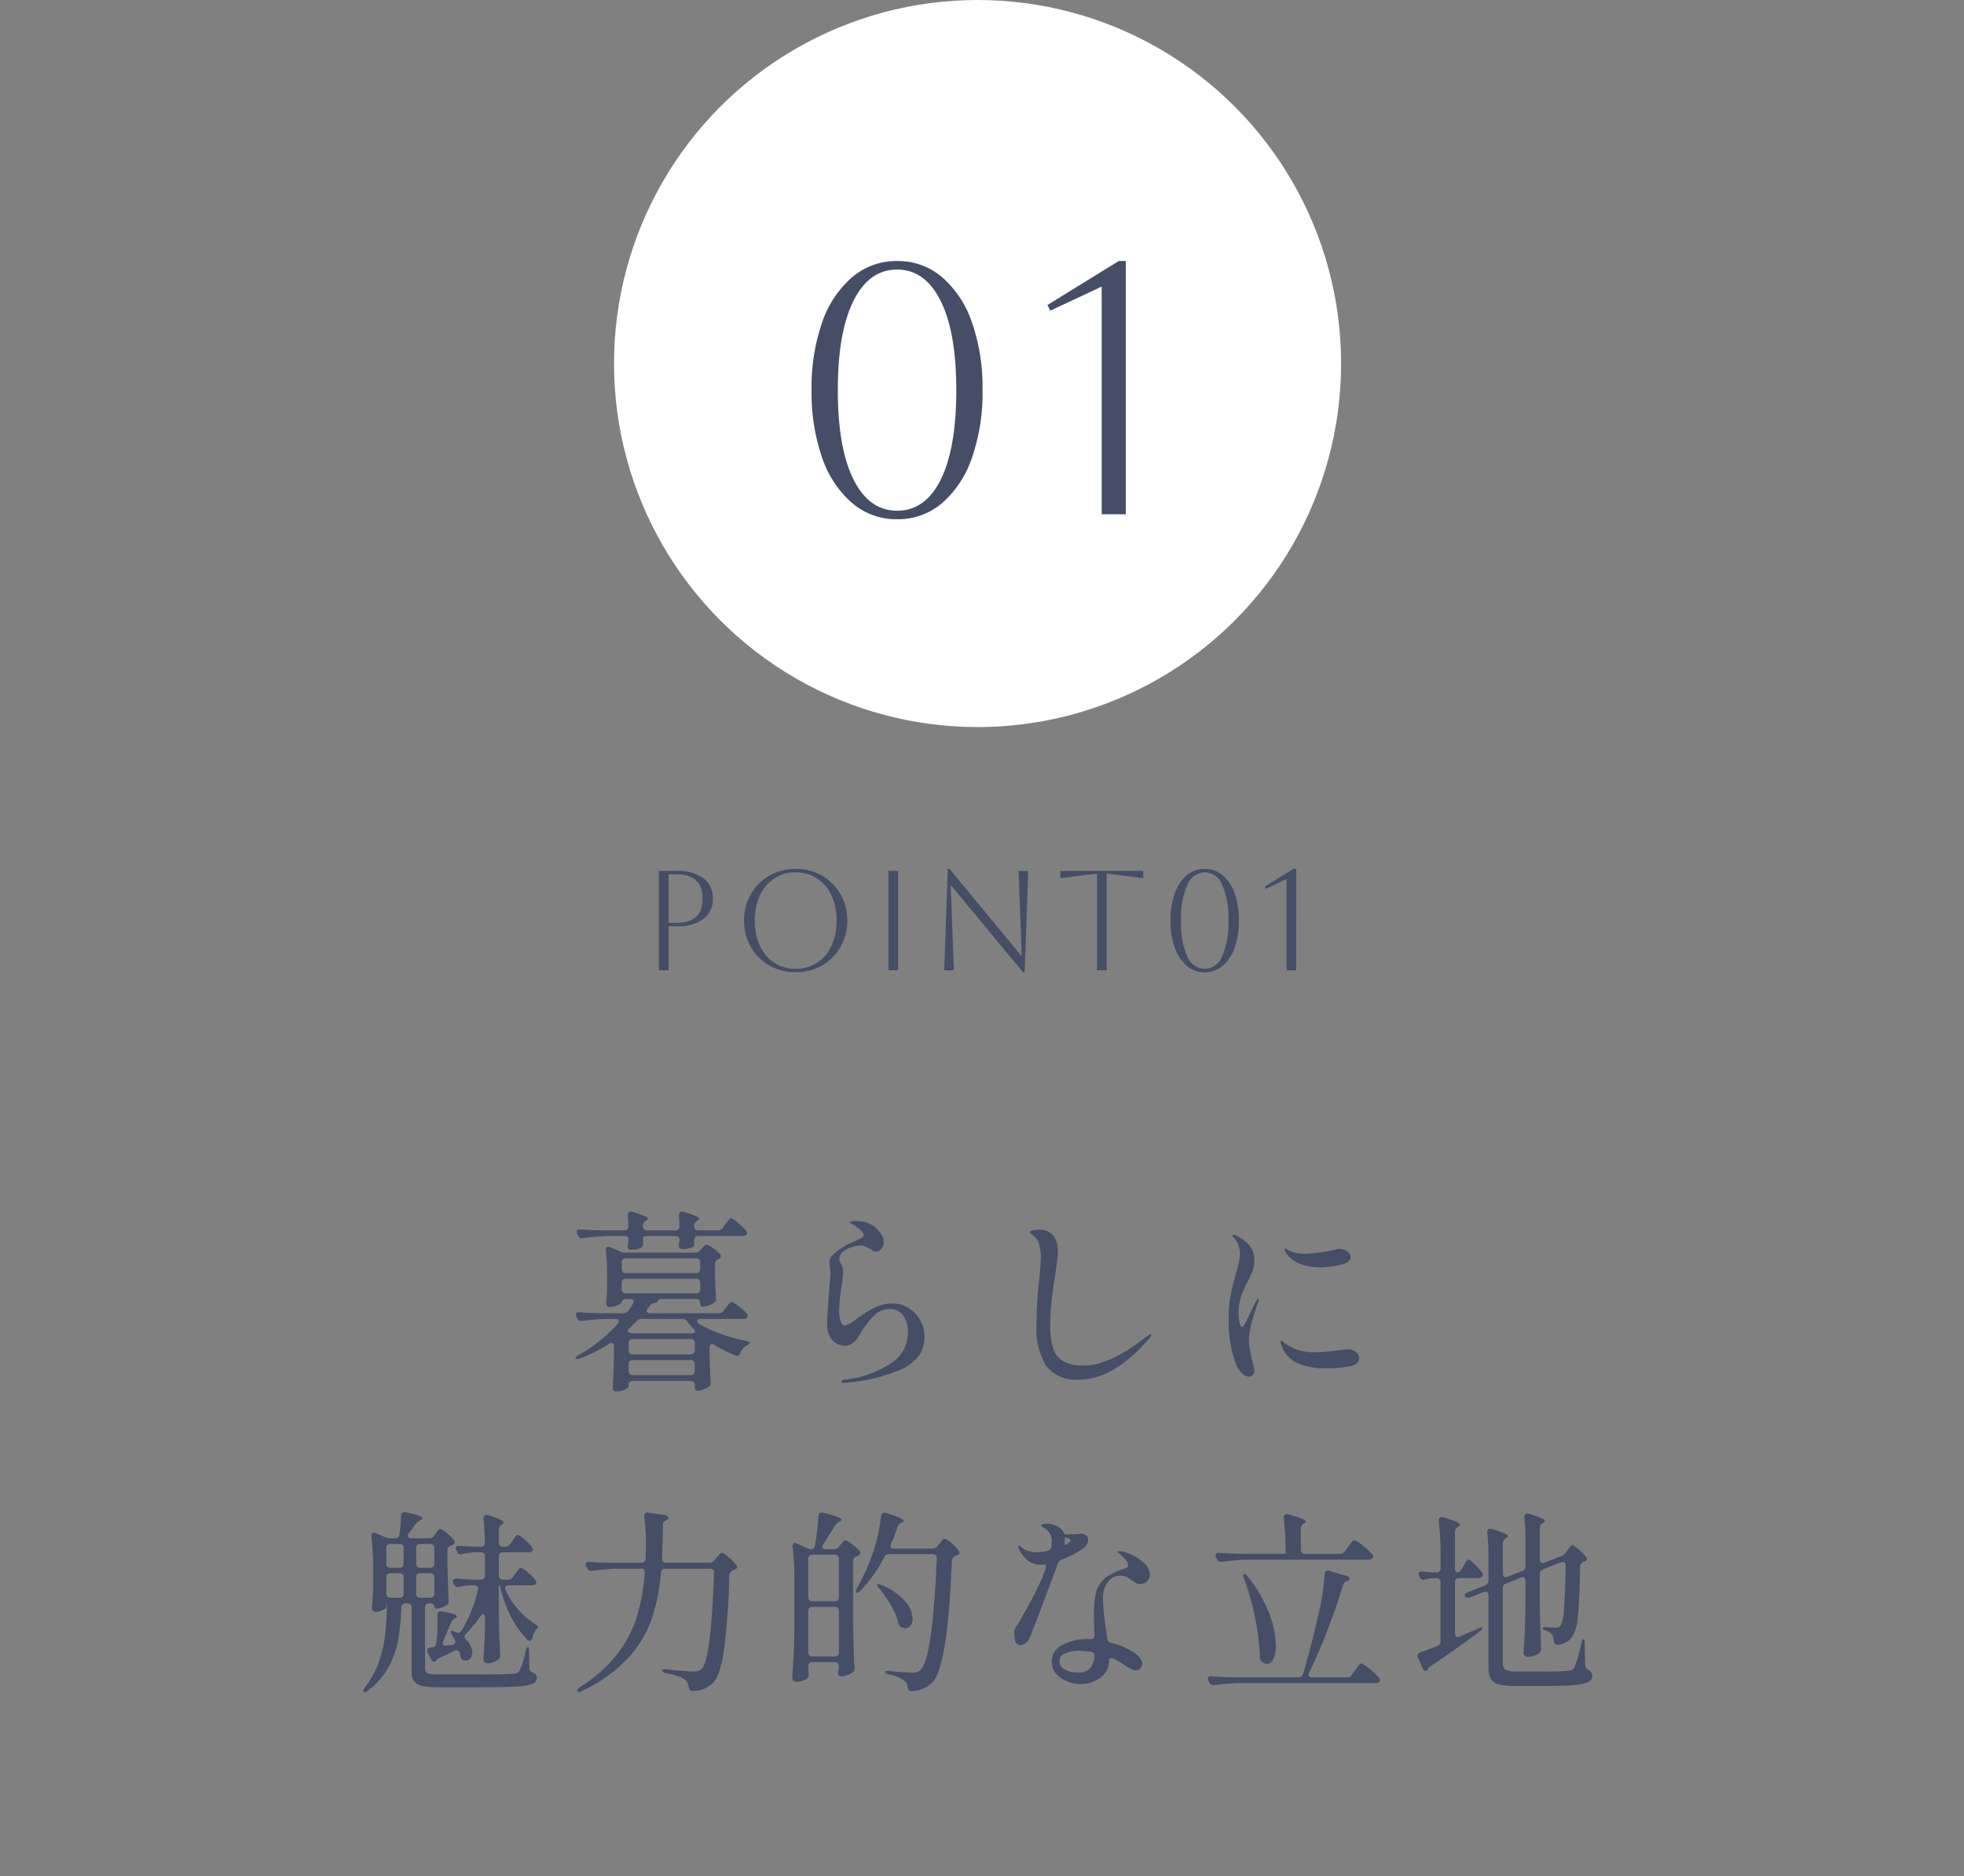 <svg xmlns="http://www.w3.org/2000/svg" width="221.5" height="211.604" viewBox="0 0 221.5 211.604">
  <rect x="0" y="0" width="221.5" height="211.604" fill="#808080" stroke="none"/>
  <g id="tab05" transform="translate(-329.75 -2059.527)">
    <line id="線_7889" data-name="線 7889" x2="220" transform="translate(330.5 2270.381)" fill="none" stroke="#454d67" stroke-linecap="round" stroke-width="1.5" opacity="0.003"/>
    <path id="パス_33654" data-name="パス 33654" d="M-29.282-16.368a.632.632,0,0,0,.55-.286l.286-.4q.11-.132.22-.286a3.007,3.007,0,0,1,.22-.275.3.3,0,0,1,.2-.121,1.531,1.531,0,0,1,.583.352,8.2,8.2,0,0,1,.836.748q.385.4.385.55-.022.352-.528.352H-31.5a.461.461,0,0,0-.341.121.461.461,0,0,0-.121.341v.616q0,.132-.407.264a3.111,3.111,0,0,1-.957.132.245.245,0,0,1-.11-.022q-.264-.066-.264-.418a1.2,1.2,0,0,0,.044-.264l.044-.264v-.044a.461.461,0,0,0-.121-.341.461.461,0,0,0-.341-.121H-37.29a.846.846,0,0,0-.341.055q-.121.055-.121.143l.022.374v.33a.463.463,0,0,1-.176.4,2.45,2.45,0,0,1-1.21.242H-39.2q-.264-.066-.264-.44a1.237,1.237,0,0,0,.044-.286v-.022a1.466,1.466,0,0,0,.044-.528.221.221,0,0,0-.121-.187.635.635,0,0,0-.341-.077H-41.58a23.7,23.7,0,0,0-2.9.242h-.132a.452.452,0,0,1-.44-.286l-.088-.176a.548.548,0,0,1-.066-.242.263.263,0,0,1,.11-.231.443.443,0,0,1,.308-.055q.77.066,2.288.11h2.662a.408.408,0,0,0,.462-.462l-.066-1.21v-.088a.311.311,0,0,1,.352-.352.572.572,0,0,1,.176.022q1.738.528,1.738.77,0,.11-.2.22l-.066.044a.589.589,0,0,0-.308.55v.044a.461.461,0,0,0,.121.341.461.461,0,0,0,.341.121h3.212a.408.408,0,0,0,.462-.462l-.066-1.21v-.088a.311.311,0,0,1,.352-.352.572.572,0,0,1,.176.022q1.76.528,1.76.77,0,.11-.2.22l-.066.044a.589.589,0,0,0-.308.55v.044a.461.461,0,0,0,.121.341.461.461,0,0,0,.341.121Zm.088,9.35a.632.632,0,0,0,.55-.286l.264-.352a2.1,2.1,0,0,0,.22-.264,2.1,2.1,0,0,1,.22-.264.3.3,0,0,1,.2-.11,2.169,2.169,0,0,1,.8.484,5.672,5.672,0,0,1,.913.836.336.336,0,0,1,.11.242.315.315,0,0,1-.132.242.627.627,0,0,1-.374.11H-31.2A.531.531,0,0,0-31.5-6.3a.224.224,0,0,0-.11.187.371.371,0,0,0,.22.308,13.871,13.871,0,0,0,2.5,1.133,22.041,22.041,0,0,0,2.805.781q.44.11.44.2a.26.26,0,0,1-.143.154q-.121.066-.209.11a1.731,1.731,0,0,0-.748.88q-.132.33-.374.33a.7.7,0,0,1-.2-.044,15.374,15.374,0,0,1-2.354-1.188.409.409,0,0,0-.264-.088q-.286,0-.286.4v1.012q.066,1.936.11,2.86v.11a.472.472,0,0,1-.22.44,2.938,2.938,0,0,1-.627.308,1.927,1.927,0,0,1-.649.132.237.237,0,0,1-.209-.121.635.635,0,0,1-.077-.341V1.078a.461.461,0,0,0-.121-.341.461.461,0,0,0-.341-.121H-38.9a.461.461,0,0,0-.341.121.461.461,0,0,0-.121.341v.154q0,.066-.187.209a1.828,1.828,0,0,1-.5.253,2.016,2.016,0,0,1-.682.11.379.379,0,0,1-.308-.132.467.467,0,0,1-.11-.308q.088-1.254.154-3.388V-3.278q0-.4-.286-.4a.409.409,0,0,0-.264.088,15.683,15.683,0,0,1-3.322,1.672,1.055,1.055,0,0,1-.308.066.2.2,0,0,1-.176-.066v-.044q0-.132.33-.33a16.72,16.72,0,0,0,4.422-3.52.543.543,0,0,0,.132-.308q0-.264-.4-.264H-41.8a21.718,21.718,0,0,0-2.772.242h-.11a.5.5,0,0,1-.462-.286l-.088-.176a1.225,1.225,0,0,1-.088-.264.242.242,0,0,1,.11-.209.443.443,0,0,1,.308-.055q.748.066,2.266.11h2.684A.689.689,0,0,0-39.38-7.3q.462-.682.506-.77a.409.409,0,0,0,.088-.264q0-.286-.418-.286h-.462a.525.525,0,0,0-.341.1.313.313,0,0,0-.121.253q0,.154-.473.352a2.459,2.459,0,0,1-.957.2.276.276,0,0,1-.242-.132.542.542,0,0,1-.088-.308q.066-.638.088-1.254l.022-.594v-1.166q0-1.584-.132-2.926v-.088q0-.33.286-.33a.49.49,0,0,1,.22.044l1.122.506a1.372,1.372,0,0,0,.572.11h7.876a.671.671,0,0,0,.572-.264l.154-.176q.066-.066.231-.264t.3-.2a1.983,1.983,0,0,1,.7.374,4.348,4.348,0,0,1,.836.7.379.379,0,0,1,.088.242.361.361,0,0,1-.2.286.127.127,0,0,1-.088.044.965.965,0,0,0-.286.22.481.481,0,0,0-.088.308v1.166q.066,1.8.11,2.64v.11a.489.489,0,0,1-.2.44,2.372,2.372,0,0,1-.638.33,2.067,2.067,0,0,1-.682.132.221.221,0,0,1-.187-.121.587.587,0,0,1-.077-.319.4.4,0,0,0-.121-.308.489.489,0,0,0-.341-.11h-3.982a.374.374,0,0,0-.209.033.251.251,0,0,0-.055.1.36.36,0,0,0-.022.088.649.649,0,0,1-.22.176l-.176.044a.758.758,0,0,0-.55.308l-.22.286a.475.475,0,0,0-.132.308.224.224,0,0,0,.11.187.488.488,0,0,0,.286.077Zm-2.552-4.532a.461.461,0,0,0,.341-.121.461.461,0,0,0,.121-.341v-.748A.461.461,0,0,0-31.4-13.1a.461.461,0,0,0-.341-.121h-7.92a.461.461,0,0,0-.341.121.461.461,0,0,0-.121.341v.748a.461.461,0,0,0,.121.341.461.461,0,0,0,.341.121Zm.462,1.1a.461.461,0,0,0-.121-.341.461.461,0,0,0-.341-.121h-7.92a.461.461,0,0,0-.341.121.461.461,0,0,0-.121.341v.726a.461.461,0,0,0,.121.341.461.461,0,0,0,.341.121h7.92a.461.461,0,0,0,.341-.121.461.461,0,0,0,.121-.341ZM-39.2-5.39a.776.776,0,0,0-.242.319q-.044.143.066.187h.022a1.355,1.355,0,0,0,.572.132h6.446a.644.644,0,0,0,.462-.132q.044-.044.044-.066,0-.088-.264-.4a7.1,7.1,0,0,1-.66-.748.689.689,0,0,0-.572-.286h-4.554a.712.712,0,0,0-.55.242Zm-.154,2.552a.461.461,0,0,0,.121.341.461.461,0,0,0,.341.121h6.534a.461.461,0,0,0,.341-.121.461.461,0,0,0,.121-.341v-.814a.461.461,0,0,0-.121-.341.461.461,0,0,0-.341-.121H-38.9a.461.461,0,0,0-.341.121.461.461,0,0,0-.121.341Zm.462,1.1a.461.461,0,0,0-.341.121.461.461,0,0,0-.121.341v.77a.461.461,0,0,0,.121.341.461.461,0,0,0,.341.121h6.534a.461.461,0,0,0,.341-.121A.461.461,0,0,0-31.9-.506v-.77a.461.461,0,0,0-.121-.341.461.461,0,0,0-.341-.121ZM-15.07.836q-.286,0-.286-.132a.156.156,0,0,1,.1-.154.965.965,0,0,1,.22-.066,1.125,1.125,0,0,1,.165-.022A11.83,11.83,0,0,0-9.625-1.463,4.138,4.138,0,0,0-7.854-4.884a3.084,3.084,0,0,0-.539-1.9A1.8,1.8,0,0,0-9.922-7.5a2.493,2.493,0,0,0-1.826.8,13.024,13.024,0,0,0-1.76,2.431,1.754,1.754,0,0,1-.594.638,1.3,1.3,0,0,1-.682.264A2.039,2.039,0,0,1-16.4-4a2.68,2.68,0,0,1-.561-1.826q0-.7.1-2.09t.143-1.958q.132-1.232.132-1.716a3.623,3.623,0,0,0-.055-.638,2.89,2.89,0,0,1-.055-.462,1.184,1.184,0,0,1,.264-.781,4.731,4.731,0,0,1,.836-.737,9.771,9.771,0,0,1,1.65-.9q.616-.264.869-.407t.253-.319q0-.242-.4-.594a5.21,5.21,0,0,0-.9-.638,1.378,1.378,0,0,0-.187-.1q-.121-.055-.121-.121t.264-.1a3.662,3.662,0,0,1,.44-.033,3.691,3.691,0,0,1,1.672.363A3.1,3.1,0,0,1-10.8-15.8a1.5,1.5,0,0,1,.22.77,1.11,1.11,0,0,1-.264.748.772.772,0,0,1-.594.308.728.728,0,0,1-.33-.077,2.3,2.3,0,0,1-.308-.187,4.439,4.439,0,0,0-.55-.308,1.494,1.494,0,0,0-.616-.11,3.381,3.381,0,0,0-1.848.638.9.9,0,0,0-.374.385,1.03,1.03,0,0,0-.132.473.8.8,0,0,0,.077.341q.077.165.1.209a1.9,1.9,0,0,1,.264.9q0,.286-.154,1.452a21.222,21.222,0,0,0-.308,2.97,3.849,3.849,0,0,0,.165,1.133q.165.539.451.539a3.349,3.349,0,0,0,1.3-.726,15.559,15.559,0,0,1,2.079-1.3,4.448,4.448,0,0,1,2.035-.484,3.368,3.368,0,0,1,1.8.517,3.743,3.743,0,0,1,1.32,1.386,3.761,3.761,0,0,1,.484,1.859A4.037,4.037,0,0,1-6.49-2.409,5.2,5.2,0,0,1-8.9-.572,19.417,19.417,0,0,1-14.586.792,3.269,3.269,0,0,1-15.07.836ZM11.462.462A4.238,4.238,0,0,1,7.733-1.089a8.213,8.213,0,0,1-1.089-4.7q0-2,.286-4.862a25.225,25.225,0,0,0,.2-2.6A5.132,5.132,0,0,0,6.9-14.916a1.877,1.877,0,0,0-.8-1.012q-.2-.11-.2-.22,0-.154.3-.22a2.884,2.884,0,0,1,.627-.066,2.044,2.044,0,0,1,1.727.649,2.894,2.894,0,0,1,.495,1.793,12.5,12.5,0,0,1-.154,1.683q-.154,1.067-.176,1.265a3.752,3.752,0,0,0-.088.506,30.785,30.785,0,0,0-.44,4.774A8.374,8.374,0,0,0,8.547-3,2.531,2.531,0,0,0,9.735-1.562a4.887,4.887,0,0,0,2.277.44q2.9,0,7.084-3.3l.209-.143a.45.45,0,0,1,.231-.1q.066,0,.066.088a.913.913,0,0,1-.264.44Q15.334.462,11.462.462ZM30.58.132a1.184,1.184,0,0,1-.77-.4,2.679,2.679,0,0,1-.638-.924,14.181,14.181,0,0,1-.858-5.236,13.651,13.651,0,0,1,.22-2.585q.22-1.133.594-2.409.242-.858.352-1.353a4.5,4.5,0,0,0,.11-.979,2.826,2.826,0,0,0-.165-.935,1.972,1.972,0,0,0-.451-.759q-.044-.044-.132-.143a.291.291,0,0,1-.088-.187q0-.088.132-.088a.852.852,0,0,1,.352.11,4.3,4.3,0,0,1,1.43,1.111,2.671,2.671,0,0,1,.55,1.749,3.17,3.17,0,0,1-.2,1.078,9.356,9.356,0,0,1-.594,1.276q-.22.44-.44.935a5.754,5.754,0,0,0-.33.935,6.305,6.305,0,0,0-.22,1.694,4.511,4.511,0,0,0,.11,1.023q.11.473.286.473.088,0,.209-.187l.165-.253L31.416-8.4q.154-.242.242-.242.066,0,.066.088l-.066.264q-.33.88-.693,2.167a8.111,8.111,0,0,0-.363,2.1,6.045,6.045,0,0,0,.11,1.144q.11.572.308,1.408a5.453,5.453,0,0,1,.2.924.661.661,0,0,1-.187.506A.634.634,0,0,1,30.58.132ZM38.566-12.21A5.734,5.734,0,0,1,36.63-12.5a3.969,3.969,0,0,1-1.21-.649,2.545,2.545,0,0,1-.7-.8.685.685,0,0,1-.088-.286q0-.088.066-.088a.686.686,0,0,1,.22.11q.176.11.308.176a4.415,4.415,0,0,0,1.694.308,12.7,12.7,0,0,0,1.606-.132,15.606,15.606,0,0,0,1.694-.308,1.81,1.81,0,0,1,.55-.11,1.543,1.543,0,0,1,.9.275.786.786,0,0,1,.4.649q0,.594-1.122.869A9.952,9.952,0,0,1,38.566-12.21Zm.682,11.4a7.985,7.985,0,0,1-3.091-.539A3.3,3.3,0,0,1,34.32-3.322a1.707,1.707,0,0,1-.154-.506.078.078,0,0,1,.088-.088.323.323,0,0,1,.176.088q.11.088.176.132a4.964,4.964,0,0,0,1.98.946,6.516,6.516,0,0,0,1.5.132,20.314,20.314,0,0,0,2.75-.242q.836-.088.9-.088a1.386,1.386,0,0,1,.946.308.9.9,0,0,1,.352.682q0,.7-1.067.924A13.835,13.835,0,0,1,39.248-.814ZM-61.842,18.358a.632.632,0,0,0,.55-.286l.176-.242q.044-.066.154-.22a1.37,1.37,0,0,1,.2-.231.269.269,0,0,1,.176-.077,1.88,1.88,0,0,1,.7.451,5.965,5.965,0,0,1,.836.8.379.379,0,0,1,.088.242.361.361,0,0,1-.2.286l-.22.11a.5.5,0,0,0-.4.506v1.782q.066,2.64.132,3.872v.11a.472.472,0,0,1-.22.44,2.882,2.882,0,0,1-.583.275,1.839,1.839,0,0,1-.605.121.19.19,0,0,1-.154-.088.356.356,0,0,1-.066-.22.237.237,0,0,0-.121-.209.635.635,0,0,0-.341-.077h-.11a.461.461,0,0,0-.341.121.461.461,0,0,0-.121.341v6.864a.7.7,0,0,0,.11.429.715.715,0,0,0,.462.2,8.093,8.093,0,0,0,1.122.055H-56.3q3.014,0,3.938-.066a1.937,1.937,0,0,0,.462-.11.485.485,0,0,0,.242-.242,9.6,9.6,0,0,0,.7-2.244q.132-.418.242-.418.132,0,.132.462l.044,1.914a.488.488,0,0,0,.1.319.79.79,0,0,0,.3.209.562.562,0,0,1,.44.55.719.719,0,0,1-.484.682,6.141,6.141,0,0,1-1.859.308q-1.375.088-4.323.088H-60.61a10.291,10.291,0,0,1-1.991-.143,1.487,1.487,0,0,1-.946-.528,2.035,2.035,0,0,1-.275-1.177v-7.15a.461.461,0,0,0-.121-.341.461.461,0,0,0-.341-.121h-.22a.444.444,0,0,0-.484.462,27.4,27.4,0,0,1-.374,3.729,9.864,9.864,0,0,1-1.089,3.025,8.634,8.634,0,0,1-2.3,2.618q-.352.286-.484.132a.149.149,0,0,1-.044-.11.741.741,0,0,1,.176-.374,9.994,9.994,0,0,0,1.54-2.761,13.747,13.747,0,0,0,.715-2.915,32.366,32.366,0,0,0,.231-3.344,1.84,1.84,0,0,0-.022-.462h-.044v.44q0,.11-.407.308a1.913,1.913,0,0,1-.847.2.333.333,0,0,1-.264-.132.467.467,0,0,1-.11-.308q.11-.99.154-2.64v-1.54a34.8,34.8,0,0,0-.2-3.872v-.088q0-.33.286-.33a.49.49,0,0,1,.22.044l1.012.44a1.461,1.461,0,0,0,.572.132h.572a.443.443,0,0,0,.484-.418,13.374,13.374,0,0,0,.176-2.112q.044-.484.55-.4,1.892.4,1.892.66,0,.088-.2.2l-.11.066a1.1,1.1,0,0,0-.462.4q-.044.066-.77,1.034a.438.438,0,0,0-.11.286.242.242,0,0,0,.11.209.488.488,0,0,0,.286.077Zm8.91,4.664a.621.621,0,0,0,.55-.308l.242-.352q.066-.088.2-.275a2.252,2.252,0,0,1,.231-.286.278.278,0,0,1,.187-.1,2.037,2.037,0,0,1,.781.5,4.789,4.789,0,0,1,.869.869.476.476,0,0,1,.11.242.336.336,0,0,1-.11.242.665.665,0,0,1-.4.11h-2.6q-.418,0-.418.308a.519.519,0,0,0,.066.22,8.925,8.925,0,0,0,3.366,3.872q.33.242.308.308a.743.743,0,0,1-.1.132q-.077.088-.165.176a2.389,2.389,0,0,0-.4.924q-.088.33-.286.33a.6.6,0,0,1-.286-.154,10.518,10.518,0,0,1-1.87-2.629,16.228,16.228,0,0,1-1.144-3.091q-.088-.4-.132-.4h-.066v2.926q.044,2.376.154,4.862v.132A.571.571,0,0,1-54.01,32a1.78,1.78,0,0,1-.572.33,1.937,1.937,0,0,1-.682.132.448.448,0,0,1-.33-.132.422.422,0,0,1-.132-.308q.132-1.8.176-3.674V27.312a.641.641,0,0,0-.055-.286.176.176,0,0,0-.165-.11q-.132,0-.308.242a12.481,12.481,0,0,1-1.628,1.98.444.444,0,0,0-.154.308.507.507,0,0,0,.176.352,2.064,2.064,0,0,1,.7,1.452.985.985,0,0,1-.209.649.645.645,0,0,1-.517.253.943.943,0,0,1-.33-.066.379.379,0,0,1-.209-.187,1.629,1.629,0,0,1-.1-.341,1.213,1.213,0,0,0-.044-.242.384.384,0,0,0-.121-.242.337.337,0,0,0-.231-.088.548.548,0,0,0-.242.066,5.57,5.57,0,0,0-.682.33l-.99.462a.672.672,0,0,0-.374.286.269.269,0,0,1-.242.154q-.2,0-.352-.286L-62,31.25a.548.548,0,0,1-.066-.242q0-.286.374-.33l.176-.022a.46.46,0,0,0,.462-.44,16.058,16.058,0,0,0,.154-2.31q0-.616-.022-.88v-.044a.36.36,0,0,1,.143-.319.5.5,0,0,1,.385-.055q1.672.308,1.672.55,0,.088-.176.2l-.088.044a.948.948,0,0,0-.4.462q-.132.352-.22.528-.4,1.012-.66,1.562a.548.548,0,0,0-.066.242q0,.264.308.264.176,0,.407-.022t.341-.044a.456.456,0,0,0,.275-.121.317.317,0,0,0,.1-.231.548.548,0,0,0-.066-.242,4.1,4.1,0,0,0-.286-.506q-.242-.418-.132-.484a.127.127,0,0,1,.088-.022,1.207,1.207,0,0,1,.352.11l.088.044a.583.583,0,0,0,.286.088.4.4,0,0,0,.352-.22,15.3,15.3,0,0,0,1.87-4.642l.022-.132a.336.336,0,0,0-.121-.275.488.488,0,0,0-.319-.1h-.44a5.879,5.879,0,0,0-1.21.176.7.7,0,0,1-.2.044.466.466,0,0,1-.418-.286l-.066-.154a.548.548,0,0,1-.066-.242.263.263,0,0,1,.11-.231.443.443,0,0,1,.308-.055q.682.066,1.958.11h.77a.461.461,0,0,0,.341-.121.461.461,0,0,0,.121-.341V20.4a.461.461,0,0,0-.121-.341.461.461,0,0,0-.341-.121h-.594a9.93,9.93,0,0,0-1.5.2.572.572,0,0,1-.176.022.466.466,0,0,1-.418-.286l-.066-.154a.548.548,0,0,1-.066-.242q0-.308.418-.264.572.044,1.716.088h.682a.408.408,0,0,0,.462-.462q-.044-1.628-.154-2.684v-.044a.411.411,0,0,1,.1-.286.325.325,0,0,1,.253-.11l.2.044a11.8,11.8,0,0,1,1.331.495q.385.187.385.319,0,.11-.176.22l-.066.044a.621.621,0,0,0-.308.55v1.452a.461.461,0,0,0,.121.341.461.461,0,0,0,.341.121h.286A.621.621,0,0,0-52.69,19l.242-.352q.088-.11.209-.3a1.742,1.742,0,0,1,.209-.275.254.254,0,0,1,.176-.088q.154,0,.737.495a5.049,5.049,0,0,1,.847.869.484.484,0,0,1,.11.264.315.315,0,0,1-.132.242.656.656,0,0,1-.4.088h-2.838a.461.461,0,0,0-.341.121.461.461,0,0,0-.121.341V22.56a.461.461,0,0,0,.121.341.461.461,0,0,0,.341.121ZM-65.186,21.68a.461.461,0,0,0,.341-.121.461.461,0,0,0,.121-.341v-1.76a.461.461,0,0,0-.121-.341A.461.461,0,0,0-65.186,19H-66.22a.461.461,0,0,0-.341.121.461.461,0,0,0-.121.341v1.76a.461.461,0,0,0,.121.341.461.461,0,0,0,.341.121Zm3.454,0a.461.461,0,0,0,.341-.121.461.461,0,0,0,.121-.341v-1.76a.461.461,0,0,0-.121-.341A.461.461,0,0,0-61.732,19h-1.122a.461.461,0,0,0-.341.121.461.461,0,0,0-.121.341v1.76a.461.461,0,0,0,.121.341.461.461,0,0,0,.341.121Zm-2.992,1.078a.461.461,0,0,0-.121-.341.461.461,0,0,0-.341-.121H-66.22a.461.461,0,0,0-.341.121.461.461,0,0,0-.121.341v1.848a.461.461,0,0,0,.121.341.461.461,0,0,0,.341.121h1.034a.461.461,0,0,0,.341-.121.461.461,0,0,0,.121-.341Zm1.87-.462a.461.461,0,0,0-.341.121.461.461,0,0,0-.121.341v1.848a.461.461,0,0,0,.121.341.461.461,0,0,0,.341.121h1.122a.461.461,0,0,0,.341-.121.461.461,0,0,0,.121-.341V22.758a.461.461,0,0,0-.121-.341.461.461,0,0,0-.341-.121Zm25.322-.11q0-.4-.44-.4h-2.574a23.7,23.7,0,0,0-2.9.242h-.132a.452.452,0,0,1-.44-.286l-.11-.2a.586.586,0,0,1-.066-.264.242.242,0,0,1,.11-.209.443.443,0,0,1,.308-.055q.748.066,2.266.11h3.608a.425.425,0,0,0,.462-.44q.022-.242.022-.726.022-.286.022-.9a22.245,22.245,0,0,0-.2-3.124v-.066q0-.462.462-.4l1.848.264a.57.57,0,0,1,.3.121.276.276,0,0,1,.121.209.3.3,0,0,1-.11.176l-.11.066a.925.925,0,0,0-.308.22.481.481,0,0,0-.088.308q-.044,2.574-.11,3.806,0,.484.462.484h4.862a.671.671,0,0,0,.572-.264l.242-.286a2.526,2.526,0,0,0,.2-.242,1.363,1.363,0,0,1,.231-.253.311.311,0,0,1,.187-.077,2.038,2.038,0,0,1,.737.484,6.79,6.79,0,0,1,.891.858.379.379,0,0,1,.088.242.245.245,0,0,1-.1.22,1.028,1.028,0,0,1-.22.11q-.121.044-.165.066a.731.731,0,0,0-.4.506,78.373,78.373,0,0,1-.55,8.14q-.418,3.08-1.188,3.938A3.232,3.232,0,0,1-32.1,35.584h-.066q-.352,0-.418-.44a1.255,1.255,0,0,0-.44-.858,3.176,3.176,0,0,0-.847-.4,9.39,9.39,0,0,0-1.287-.33q-.418-.088-.418-.286,0-.176.484-.132.9.11,1.826.176t1.3.066a1.609,1.609,0,0,0,.517-.066.908.908,0,0,0,.341-.22q1.034-.968,1.386-10.824V22.23a.424.424,0,0,0-.121-.33.456.456,0,0,0-.319-.11h-5.06a.451.451,0,0,0-.484.44,22.176,22.176,0,0,1-1.078,5.313,12.58,12.58,0,0,1-2.695,4.389,17.257,17.257,0,0,1-5.137,3.652.844.844,0,0,1-.33.11.177.177,0,0,1-.176-.088.09.09,0,0,1-.022-.066q0-.2.4-.462a15.959,15.959,0,0,0,4.114-3.663,13.477,13.477,0,0,0,2.2-4.191,22.907,22.907,0,0,0,.9-4.95ZM-5.1,19.524a.709.709,0,0,0,.572-.264l.22-.286a2.25,2.25,0,0,0,.209-.253,1.545,1.545,0,0,1,.209-.242.269.269,0,0,1,.176-.077,1.984,1.984,0,0,1,.726.473,4.955,4.955,0,0,1,.858.869.3.3,0,0,1,.088.22.245.245,0,0,1-.1.22,1.028,1.028,0,0,1-.22.11q-.121.044-.165.066a.733.733,0,0,0-.374.506q-.44,11.748-2.156,13.706a3.513,3.513,0,0,1-2.332,1.034h-.066q-.352,0-.418-.44a1.066,1.066,0,0,0-.4-.77,4.253,4.253,0,0,0-1.738-.682q-.4-.11-.4-.264,0-.176.484-.132a25.225,25.225,0,0,0,2.6.2,1.7,1.7,0,0,0,.539-.066.9.9,0,0,0,.363-.264q.682-.616,1.144-3.883t.682-8.679V20.58a.424.424,0,0,0-.121-.33.456.456,0,0,0-.319-.11H-9.966a.613.613,0,0,0-.55.33A15.817,15.817,0,0,1-13.244,24.3a.545.545,0,0,1-.352.2.117.117,0,0,1-.132-.132.767.767,0,0,1,.132-.374,25.777,25.777,0,0,0,1.76-3.894,17.614,17.614,0,0,0,.594-2.123,17.928,17.928,0,0,0,.352-2.123q.066-.374.4-.374a.572.572,0,0,1,.176.022q2,.616,2,.9,0,.088-.2.176l-.066.022a.8.8,0,0,0-.44.462,16.333,16.333,0,0,1-.748,1.914.548.548,0,0,0-.066.242q0,.308.4.308Zm-11.088.066a.653.653,0,0,0,.572-.286l.154-.22a3.71,3.71,0,0,0,.253-.3q.165-.209.3-.209A2.042,2.042,0,0,1-14.19,19a5.462,5.462,0,0,1,.88.77.379.379,0,0,1,.088.242.361.361,0,0,1-.2.286l-.22.11a.871.871,0,0,0-.3.2.444.444,0,0,0-.1.308V28.1q.044,2.4.154,4.84v.11a.472.472,0,0,1-.22.44,2.938,2.938,0,0,1-.627.308,1.927,1.927,0,0,1-.649.132h-.088q-.264-.066-.264-.44a1.2,1.2,0,0,0,.044-.264l.044-.352V32.79a.461.461,0,0,0-.121-.341.461.461,0,0,0-.341-.121h-2.53a.461.461,0,0,0-.341.121.461.461,0,0,0-.121.341v.088l.044.638.022.22a.476.476,0,0,1-.132.352,1.549,1.549,0,0,1-.528.33,1.878,1.878,0,0,1-.7.132.526.526,0,0,1-.352-.132.4.4,0,0,1-.154-.308q.088-1.3.154-2.519t.088-3.2V23.176a33.832,33.832,0,0,0-.2-3.85v-.088q0-.352.264-.352a.548.548,0,0,1,.242.066l1.078.506a1.421,1.421,0,0,0,.55.132q.286,0,.374-.4a23.151,23.151,0,0,0,.4-3.322q.044-.4.4-.4a.572.572,0,0,1,.176.022q2.024.506,2.024.77,0,.088-.176.2l-.11.066a1.175,1.175,0,0,0-.44.4l-.286.462L-17.4,19.04a.589.589,0,0,0-.11.286.224.224,0,0,0,.11.187.488.488,0,0,0,.286.077Zm.088,5.874a.461.461,0,0,0,.341-.121A.461.461,0,0,0-15.642,25V20.668a.461.461,0,0,0-.121-.341.461.461,0,0,0-.341-.121h-2.53a.461.461,0,0,0-.341.121.461.461,0,0,0-.121.341V25a.461.461,0,0,0,.121.341.461.461,0,0,0,.341.121Zm5.016-1.452a.6.6,0,0,1-.22-.374q0-.11.132-.11a1.207,1.207,0,0,1,.352.11,7.134,7.134,0,0,1,2.662,1.837A3.122,3.122,0,0,1-7.326,27.4a1.285,1.285,0,0,1-.231.792.721.721,0,0,1-.6.308,1.1,1.1,0,0,1-.484-.132.647.647,0,0,1-.308-.484,7.43,7.43,0,0,0-.814-1.958A13.806,13.806,0,0,0-11.088,24.012Zm-7.546,2.09a.461.461,0,0,0-.341.121.461.461,0,0,0-.121.341v4.664a.461.461,0,0,0,.121.341.461.461,0,0,0,.341.121h2.53a.461.461,0,0,0,.341-.121.461.461,0,0,0,.121-.341V26.564a.461.461,0,0,0-.121-.341A.461.461,0,0,0-16.1,26.1Zm30.558-6.6A11.844,11.844,0,0,1,9.5,20.756a.988.988,0,0,0-.3.187.578.578,0,0,0-.143.275q-.814,2.2-1.859,4.939T5.852,29.644A1.313,1.313,0,0,1,5.4,30.2a1.042,1.042,0,0,1-.6.209q-.66,0-.66-1.364a1.32,1.32,0,0,1,.044-.407,2.155,2.155,0,0,1,.22-.385,4.885,4.885,0,0,0,.462-.748q.352-.66.55-.99.792-1.43,1.309-2.475a21.817,21.817,0,0,0,.935-2.189,1.086,1.086,0,0,0,.066-.33q0-.2-.132-.2l-.33.022a2.4,2.4,0,0,1-1.628-.517,3.812,3.812,0,0,1-.9-1.111A.908.908,0,0,1,4.6,19.3q0-.11.088-.11t.308.22a1.819,1.819,0,0,0,.759.4,3.625,3.625,0,0,0,.979.132A5.464,5.464,0,0,0,7.9,19.766a.537.537,0,0,0,.44-.462A4.376,4.376,0,0,0,8.36,18.8a1.744,1.744,0,0,0-.374-1.232,1.9,1.9,0,0,0-.5-.385q-.3-.165-.3-.231,0-.11.176-.176a1.264,1.264,0,0,1,.44-.066,2.113,2.113,0,0,1,.748.132,1.883,1.883,0,0,1,1.122.77.961.961,0,0,0,.143.253.193.193,0,0,0,.143.055h.176l.99-.022a1.548,1.548,0,0,0,.275-.022,1.412,1.412,0,0,1,.253-.022,1.044,1.044,0,0,1,.242.022.579.579,0,0,1,.418.209.687.687,0,0,1,.154.451,1.04,1.04,0,0,1-.154.528A1.425,1.425,0,0,1,11.924,19.5Zm-2.09-.99a2.9,2.9,0,0,0-.022.4q0,.22.066.2a.478.478,0,0,0,.176-.088q.44-.264.44-.418,0-.11-.242-.242-.418-.154-.418-.044Zm6.314,4.07a1.773,1.773,0,0,0-1.452.682,3.052,3.052,0,0,0-.55,1.958,15.828,15.828,0,0,0,.1,1.672q.1.924.231,1.782.066.352.154,1.012a.5.5,0,0,0,.418.462,7.692,7.692,0,0,1,2.86,1.3,1.863,1.863,0,0,1,.473.528,1.071,1.071,0,0,1,.165.528.762.762,0,0,1-.2.528.627.627,0,0,1-.484.22,1.287,1.287,0,0,1-.583-.165,8.146,8.146,0,0,1-.8-.5,12.022,12.022,0,0,0-1.1-.638.776.776,0,0,0-.308-.066q-.242,0-.242.22a2.33,2.33,0,0,1-.957,1.958,3.659,3.659,0,0,1-2.277.726,4.082,4.082,0,0,1-1.518-.3,3.061,3.061,0,0,1-1.232-.869,2.013,2.013,0,0,1-.484-1.342A2.074,2.074,0,0,1,9.548,30.4a5.776,5.776,0,0,1,2.882-.671h.352a.35.35,0,0,0,.4-.4L13.156,28.1q-.022-.4-.022-1.166a10.167,10.167,0,0,1,.242-2.5,3.046,3.046,0,0,1,.979-1.551,6.252,6.252,0,0,1,2.233-1.1q.4-.132.4-.4,0-.418-.836-1.144a2.051,2.051,0,0,0-.308-.242.18.18,0,0,1-.066-.11q0-.066.2-.066a2.4,2.4,0,0,1,.451.055,2.264,2.264,0,0,1,.473.143,5.278,5.278,0,0,1,1.716,1,1.92,1.92,0,0,1,.814,1.419,1.071,1.071,0,0,1-1.056,1.078,1.117,1.117,0,0,1-.506-.11,4.046,4.046,0,0,1-.572-.374,3.146,3.146,0,0,0-.583-.352A1.392,1.392,0,0,0,16.148,22.582ZM11.22,33.494A1.911,1.911,0,0,0,12.7,33.01a2.223,2.223,0,0,0,.495-1.342V31.6a.412.412,0,0,0-.4-.44,9.34,9.34,0,0,0-1.276-.11,4.1,4.1,0,0,0-1.628.286.935.935,0,0,0-.66.88,1.033,1.033,0,0,0,.594.946A2.808,2.808,0,0,0,11.22,33.494ZM40.876,20.118a.632.632,0,0,0,.55-.286l.352-.484q.11-.154.242-.33a2.872,2.872,0,0,1,.264-.308.36.36,0,0,1,.22-.132,2.769,2.769,0,0,1,.924.6,8.068,8.068,0,0,1,1.078,1,.336.336,0,0,1,.11.242.315.315,0,0,1-.132.242.816.816,0,0,1-.44.11H30.492a23.7,23.7,0,0,0-2.9.242h-.132a.452.452,0,0,1-.44-.286l-.11-.2a.548.548,0,0,1-.066-.242q0-.33.44-.286.748.066,2.266.11h4.73q.462,0,.462-.044V20.03a35.47,35.47,0,0,0-.2-3.938V16q0-.352.33-.352a.572.572,0,0,1,.176.022q1.98.506,1.98.792,0,.11-.2.22l-.066.044a.621.621,0,0,0-.308.55v2.376a.421.421,0,0,0,.462.462Zm.792,13.926a.632.632,0,0,0,.55-.286l.352-.484q.066-.11.231-.341a2.837,2.837,0,0,1,.275-.341.3.3,0,0,1,.2-.11,2.769,2.769,0,0,1,.924.605,8.068,8.068,0,0,1,1.078,1,.484.484,0,0,1,.11.264.317.317,0,0,1-.11.22.773.773,0,0,1-.418.11H29.612a22.793,22.793,0,0,0-2.9.242H26.6a.5.5,0,0,1-.462-.286l-.088-.176a1.225,1.225,0,0,1-.088-.264.242.242,0,0,1,.11-.209.443.443,0,0,1,.308-.055q.748.066,2.266.11H36.19a.479.479,0,0,0,.506-.374q.946-3.058,1.914-7.458a24.476,24.476,0,0,0,.528-3.806.455.455,0,0,1,.154-.341.421.421,0,0,1,.374-.033L41.6,22.6a.659.659,0,0,1,.264.143.269.269,0,0,1,.11.187.211.211,0,0,1-.132.2.338.338,0,0,1-.132.044.864.864,0,0,0-.33.165.532.532,0,0,0-.154.275q-.7,2.332-1.716,4.983t-2.112,4.9a.548.548,0,0,0-.066.242q0,.308.418.308ZM30.03,22.868a1.055,1.055,0,0,1-.066-.308.177.177,0,0,1,.088-.176H30.1q.176,0,.352.264a15.959,15.959,0,0,1,2.42,4.158,10.443,10.443,0,0,1,.77,3.608,3.6,3.6,0,0,1-.275,1.54q-.275.572-.715.572a.937.937,0,0,1-.572-.22.778.778,0,0,1-.242-.638A28.656,28.656,0,0,0,30.03,22.868Zm36.036-2.6a.613.613,0,0,0,.242-.264l.22-.308q.066-.088.187-.242a1.759,1.759,0,0,1,.209-.231.269.269,0,0,1,.176-.077q.154,0,.693.473a6.178,6.178,0,0,1,.825.847.379.379,0,0,1,.088.242.264.264,0,0,1-.22.264.338.338,0,0,1-.132.044.554.554,0,0,0-.4.55q-.066,4.092-.286,5.819a4.236,4.236,0,0,1-.77,2.3,2.314,2.314,0,0,1-1.43.682h-.044q-.4,0-.44-.462a1.161,1.161,0,0,0-.22-.7,1.376,1.376,0,0,0-.638-.418q-.4-.132-.4-.286,0-.11.33-.11.352,0,.638.022t.462.022a1.127,1.127,0,0,0,.363-.044.472.472,0,0,0,.209-.154,4.189,4.189,0,0,0,.4-1.837q.132-1.529.2-4.917v-.044a.444.444,0,0,0-.1-.308A.3.3,0,0,0,66,21.02a.7.7,0,0,0-.2.044l-2.024.792a.538.538,0,0,0-.374.528V25.86q.044,2.376.154,4.862v.132a.571.571,0,0,1-.176.418,2.123,2.123,0,0,1-.583.33,1.85,1.85,0,0,1-.671.132.587.587,0,0,1-.4-.132.4.4,0,0,1-.154-.308q.088-1.276.143-2.508t.077-3.124V23.176a.481.481,0,0,0-.088-.308.293.293,0,0,0-.242-.11.7.7,0,0,0-.2.044l-1.672.66a.6.6,0,0,0-.275.209.587.587,0,0,0-.077.319v8.492a.772.772,0,0,0,.308.7,2.489,2.489,0,0,0,1.21.2h3.08A26.627,26.627,0,0,0,66.66,33.3a1.013,1.013,0,0,0,.385-.1.751.751,0,0,0,.253-.231,17.352,17.352,0,0,0,.814-2.816q.088-.418.22-.418t.132.462l.066,2.486a.481.481,0,0,0,.088.308.965.965,0,0,0,.286.22.722.722,0,0,1,.418.638.788.788,0,0,1-.44.715,4.306,4.306,0,0,1-1.617.352q-1.177.1-3.509.1H60.632a7.257,7.257,0,0,1-1.826-.176,1.468,1.468,0,0,1-.913-.627,2.593,2.593,0,0,1-.275-1.331V24.8q0-.418-.352-.418l-.176.044-1.54.594a1.213,1.213,0,0,1-.242.044.417.417,0,0,1-.33-.154l-.044-.11q0-.22.352-.352l1.958-.77a.538.538,0,0,0,.374-.528V20.4a24.9,24.9,0,0,0-.132-2.684v-.044q0-.4.33-.4l.2.044q1.8.55,1.8.792,0,.11-.2.22l-.066.044a.621.621,0,0,0-.308.55v3.41a.481.481,0,0,0,.088.308.293.293,0,0,0,.242.11.7.7,0,0,0,.2-.044l1.672-.66a.605.605,0,0,0,.275-.209.587.587,0,0,0,.077-.319V18.732A26.155,26.155,0,0,0,61.666,16V15.96q0-.4.33-.4l.2.044q1.782.528,1.782.792,0,.11-.2.22l-.066.044a.621.621,0,0,0-.308.55v3.52q0,.418.352.418l.176-.044,2.046-.792ZM54.12,22.208a.51.51,0,0,0,.44-.308l.242-.418q.066-.11.187-.319a1.971,1.971,0,0,1,.209-.308.244.244,0,0,1,.176-.1q.154,0,.7.539a6.234,6.234,0,0,1,.814.935.409.409,0,0,1,.088.264.336.336,0,0,1-.11.242.773.773,0,0,1-.418.11H54.3a.421.421,0,0,0-.462.462v5.764a.481.481,0,0,0,.088.308.293.293,0,0,0,.242.11.7.7,0,0,0,.2-.044l2.09-.9a1.434,1.434,0,0,1,.33-.11q.132-.022.154.022v.022q0,.11-.264.352-2.9,2.178-5.544,3.916a.9.9,0,0,0-.352.374.246.246,0,0,1-.242.2q-.2,0-.352-.308l-.506-1.188a.549.549,0,0,1-.044-.242.35.35,0,0,1,.286-.352q.924-.33,1.936-.726a.553.553,0,0,0,.352-.55V23.308a.421.421,0,0,0-.462-.462h-.352a5.006,5.006,0,0,0-.9.154.7.7,0,0,1-.2.044.466.466,0,0,1-.418-.286l-.066-.11a.586.586,0,0,1-.066-.264q0-.308.44-.264.374.044,1.166.088h.4a.421.421,0,0,0,.462-.462V20.36a35.1,35.1,0,0,0-.2-3.938v-.088a.311.311,0,0,1,.352-.352.572.572,0,0,1,.176.022,12.457,12.457,0,0,1,1.441.5q.407.187.407.319,0,.11-.176.22l-.066.044a.621.621,0,0,0-.308.55v4.114a.635.635,0,0,0,.077.341A.237.237,0,0,0,54.12,22.208Z" transform="translate(440 2214.656)" fill="#454d67"/>
    <path id="パス_33653" data-name="パス 33653" d="M-35.936,0V-11.2h2a4.838,4.838,0,0,1,3.008.824,2.732,2.732,0,0,1,1.072,2.3,2.732,2.732,0,0,1-1.072,2.3,4.838,4.838,0,0,1-3.008.824h-.912V0Zm2-10.816h-.912v5.472h.912q2.928,0,2.928-2.736T-33.936-10.816Zm7.6,5.216a5.949,5.949,0,0,1,.44-2.3,5.647,5.647,0,0,1,1.232-1.856,5.647,5.647,0,0,1,1.856-1.232,5.949,5.949,0,0,1,2.3-.44,5.949,5.949,0,0,1,2.3.44A5.647,5.647,0,0,1-16.36-9.752,5.647,5.647,0,0,1-15.128-7.9a5.949,5.949,0,0,1,.44,2.3,5.949,5.949,0,0,1-.44,2.3A5.647,5.647,0,0,1-16.36-1.448,5.647,5.647,0,0,1-18.216-.216a5.949,5.949,0,0,1-2.3.44,5.949,5.949,0,0,1-2.3-.44,5.647,5.647,0,0,1-1.856-1.232A5.647,5.647,0,0,1-25.9-3.3,5.949,5.949,0,0,1-26.336-5.6Zm1.216,0a6.642,6.642,0,0,0,.576,2.856,4.5,4.5,0,0,0,1.616,1.9,4.315,4.315,0,0,0,2.416.68A4.315,4.315,0,0,0-18.1-.84,4.5,4.5,0,0,0-16.48-2.752,6.656,6.656,0,0,0-15.9-5.6a6.6,6.6,0,0,0-.576-2.84A4.56,4.56,0,0,0-18.1-10.352a4.278,4.278,0,0,0-2.416-.688,4.276,4.276,0,0,0-2.408.68,4.58,4.58,0,0,0-1.616,1.9A6.565,6.565,0,0,0-25.12-5.6ZM-10.048,0V-11.2H-8.96V0ZM-3.76,0l.4-11.424h.192L4.88-1.7h.1l-.352-9.5H5.712L5.312.224H5.12L-2.928-9.5h-.1L-2.672,0ZM13.472,0V-10.88q-.24,0-.992.1l-3.136.4V-11.2h9.344v.816l-3.136-.4q-.752-.1-.992-.1V0ZM21.76-5.6a8.864,8.864,0,0,1,.48-3.064A4.682,4.682,0,0,1,23.592-10.7a3.064,3.064,0,0,1,2.024-.728,3.055,3.055,0,0,1,2.032.728,4.717,4.717,0,0,1,1.344,2.032,8.864,8.864,0,0,1,.48,3.064,8.88,8.88,0,0,1-.48,3.056A4.714,4.714,0,0,1,27.648-.5a3.055,3.055,0,0,1-2.032.728A3.064,3.064,0,0,1,23.592-.5a4.679,4.679,0,0,1-1.352-2.04A8.88,8.88,0,0,1,21.76-5.6Zm1.184,0a9.245,9.245,0,0,0,.7,4.024A2.165,2.165,0,0,0,25.616-.16a2.159,2.159,0,0,0,1.976-1.416,9.338,9.338,0,0,0,.7-4.024,9.245,9.245,0,0,0-.7-4.024,2.165,2.165,0,0,0-1.968-1.416,2.165,2.165,0,0,0-1.968,1.416A9.245,9.245,0,0,0,22.944-5.6ZM34.848,0V-10.272l-2.32,1.088L32.4-9.44l3.216-1.984h.32V0Z" transform="translate(440 2168.951)" fill="#454d67"/>
    <g id="number" transform="translate(-46.5 12)">
      <circle id="楕円形_10" data-name="楕円形 10" cx="41" cy="41" r="41" transform="translate(445.5 2047.527)" fill="#fff"/>
      <path id="パス_33655" data-name="パス 33655" d="M-18.72-14a22.159,22.159,0,0,1,1.2-7.66,11.706,11.706,0,0,1,3.38-5.08,7.66,7.66,0,0,1,5.06-1.82A7.637,7.637,0,0,1-4-26.74,11.793,11.793,0,0,1-.64-21.66,22.16,22.16,0,0,1,.56-14,22.2,22.2,0,0,1-.64-6.36,11.785,11.785,0,0,1-4-1.26,7.637,7.637,0,0,1-9.08.56a7.66,7.66,0,0,1-5.06-1.82,11.7,11.7,0,0,1-3.38-5.1A22.2,22.2,0,0,1-18.72-14Zm2.96,0q0,6.52,1.76,10.06T-9.08-.4q3.2,0,4.94-3.54T-2.4-14q0-6.52-1.76-10.06T-9.08-27.6q-3.16,0-4.92,3.54T-15.76-14ZM14,0V-25.68L8.2-22.96l-.32-.64,8.04-4.96h.8V0Z" transform="translate(486.5 2105.527)" fill="#454d67"/>
    </g>
  </g>
</svg>
